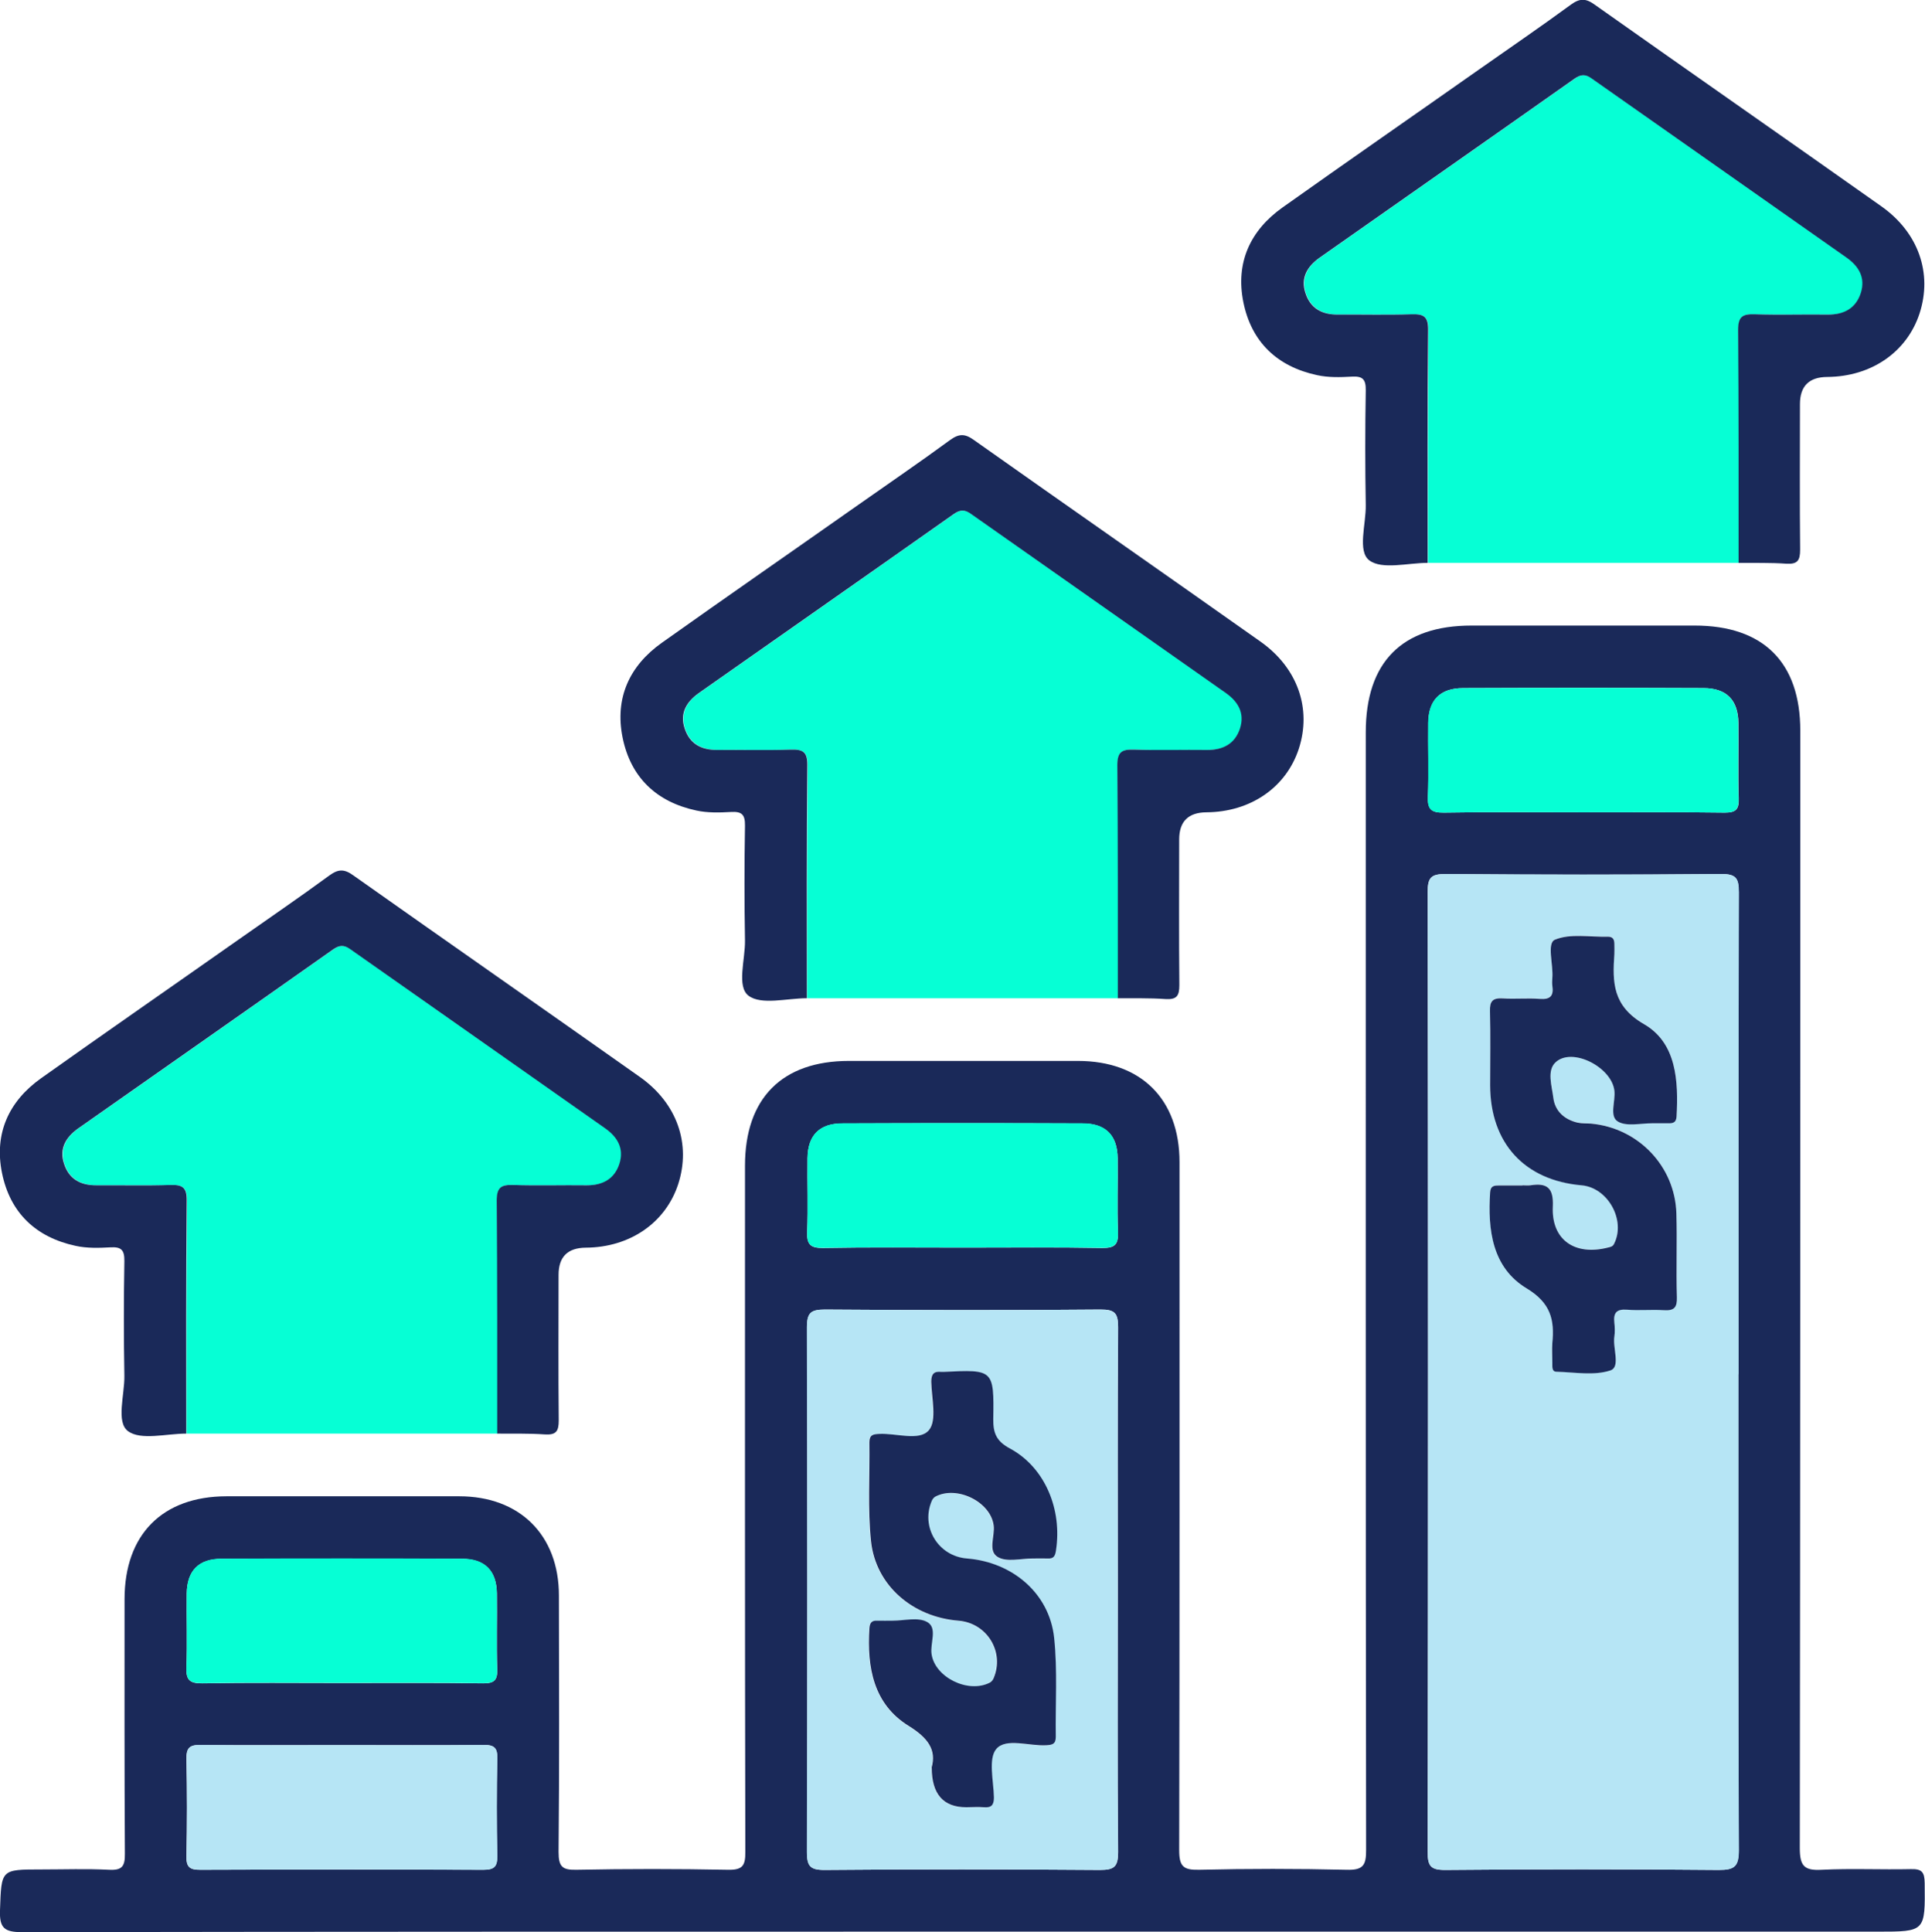 <?xml version="1.0" encoding="UTF-8"?><svg id="Layer_2" xmlns="http://www.w3.org/2000/svg" viewBox="0 0 117 117.43"><defs><style>.cls-1{fill:#b6e5f5;}.cls-2{fill:#06ffd5;}.cls-3{fill:#1a2959;}</style></defs><g id="Layer_1-2"><g><path class="cls-3" d="M58.5,117.4c-19.06,0-38.11,0-57.17,.03-1.06,0-1.37-.25-1.33-1.33,.09-2.48,.03-2.48,2.51-2.48,1.38,0,2.75-.05,4.12,.02,.78,.04,.97-.2,.96-.97-.03-5.16-.02-10.31-.02-15.47,0-3.94,2.3-6.25,6.19-6.26,4.72,0,9.43,0,14.15,0,3.68,0,6.06,2.36,6.06,6.03,.01,5.2,.03,10.39-.02,15.59,0,.9,.23,1.1,1.09,1.08,3.06-.06,6.13-.06,9.19,0,.9,.02,1.08-.24,1.07-1.1-.03-13.9-.02-27.79-.02-41.69,0-4.1,2.25-6.37,6.32-6.37,4.64,0,9.27,0,13.91,0,3.84,0,6.18,2.32,6.18,6.15,0,13.94,.01,27.87-.02,41.81,0,1,.25,1.22,1.21,1.2,2.98-.07,5.97-.07,8.96,0,1,.03,1.2-.26,1.19-1.22-.03-22.64-.02-45.27-.02-67.91,0-4.27,2.2-6.49,6.43-6.49,4.52,0,9.04,0,13.56,0,4.17,0,6.42,2.23,6.42,6.39,0,22.64,0,45.27-.03,67.91,0,1.08,.26,1.38,1.33,1.32,1.8-.09,3.61,0,5.42-.04,.68-.02,.83,.19,.84,.85,.03,2.95,.05,2.95-2.86,2.95H58.5Zm47.16-33.89c0-9.76-.01-19.52,.02-29.28,0-.86-.17-1.12-1.08-1.11-5.58,.05-11.16,.05-16.73,0-.87,0-1.1,.19-1.1,1.09,.03,19.44,.03,38.88,0,58.33,0,.86,.17,1.12,1.07,1.11,5.54-.05,11.08-.05,16.62,0,.97,0,1.22-.22,1.22-1.21-.04-9.64-.03-19.28-.03-28.93Zm-37.72,13.23c0-5.35-.02-10.7,.02-16.05,0-.87-.18-1.11-1.08-1.1-5.58,.05-11.15,.04-16.73,0-.87,0-1.1,.2-1.1,1.09,.03,10.62,.03,21.25,0,31.87,0,.86,.18,1.11,1.08,1.1,5.58-.05,11.15-.04,16.73,0,.87,0,1.1-.2,1.1-1.09-.05-5.27-.02-10.55-.02-15.82Zm-47.16,9.32c-2.87,0-5.73,.02-8.6-.01-.66,0-.86,.18-.85,.85,.04,1.97,.04,3.93,0,5.9-.02,.68,.2,.85,.85,.84,5.73-.02,11.46-.02,17.19,0,.66,0,.86-.18,.85-.85-.04-1.97-.04-3.93,0-5.9,.02-.68-.2-.85-.85-.84-2.86,.03-5.73,.01-8.6,.01ZM96.23,49.37c2.87,0,5.73-.02,8.6,.02,.67,0,.87-.19,.85-.86-.05-1.53,0-3.07-.02-4.6-.02-1.39-.73-2.11-2.12-2.11-4.87-.02-9.74-.02-14.61,0-1.39,0-2.1,.72-2.12,2.11-.02,1.49,.04,2.99-.02,4.48-.03,.77,.19,.99,.97,.98,2.83-.05,5.65-.02,8.48-.02Zm-37.72,26.46c2.83,0,5.66-.03,8.48,.02,.78,.01,.99-.22,.96-.98-.06-1.49,0-2.99-.02-4.48-.02-1.39-.73-2.1-2.12-2.11-4.87-.02-9.74-.02-14.61,0-1.39,0-2.1,.72-2.12,2.11-.02,1.49,.04,2.99-.02,4.48-.03,.77,.2,.99,.97,.98,2.83-.05,5.65-.02,8.48-.02Zm-37.73,26.46c2.87,0,5.73-.02,8.6,.02,.67,0,.86-.2,.84-.86-.05-1.53,0-3.07-.02-4.6-.02-1.39-.73-2.1-2.12-2.11-4.87-.02-9.74-.02-14.61,0-1.39,0-2.1,.72-2.12,2.11-.02,1.49,.04,2.99-.02,4.48-.03,.77,.19,.99,.97,.98,2.83-.05,5.65-.02,8.48-.02Z"/><path class="cls-2" d="M105.67,34.21c-6.29,0-12.59,0-18.88,0,0-4.72-.01-9.44,.03-14.16,0-.82-.28-.97-1-.95-1.49,.05-2.98,0-4.47,.02-.97,0-1.69-.38-1.99-1.32-.29-.92,.12-1.62,.85-2.13,5.17-3.63,10.35-7.25,15.51-10.89,.38-.27,.65-.28,1.04-.01,5.16,3.64,10.34,7.26,15.51,10.9,.73,.52,1.15,1.21,.85,2.13-.3,.95-1.02,1.33-1.99,1.32-1.49-.01-2.98,.03-4.47-.02-.73-.02-1.01,.13-1,.95,.05,4.72,.03,9.44,.03,14.16Z"/><path class="cls-2" d="M67.94,60.67c-6.29,0-12.59,0-18.88,0,0-4.72-.01-9.44,.03-14.16,0-.82-.28-.97-1-.95-1.49,.05-2.98,0-4.47,.02-.97,0-1.69-.38-1.99-1.32-.29-.92,.12-1.62,.85-2.13,5.17-3.63,10.35-7.25,15.51-10.89,.38-.27,.65-.28,1.04-.01,5.16,3.64,10.34,7.26,15.51,10.9,.73,.52,1.15,1.21,.85,2.13-.3,.95-1.02,1.33-1.99,1.32-1.49-.01-2.98,.03-4.47-.02-.73-.02-1.01,.13-1,.95,.05,4.72,.03,9.44,.03,14.16Z"/><path class="cls-2" d="M30.22,87.13c-6.29,0-12.59,0-18.88,0,0-4.72-.01-9.44,.03-14.16,0-.82-.28-.97-1-.95-1.49,.05-2.98,0-4.47,.02-.97,0-1.69-.38-1.99-1.32-.29-.92,.12-1.62,.85-2.13,5.17-3.63,10.35-7.25,15.51-10.89,.38-.27,.65-.28,1.04-.01,5.16,3.64,10.34,7.26,15.51,10.9,.73,.52,1.15,1.21,.85,2.13-.3,.95-1.02,1.33-1.99,1.32-1.49-.01-2.98,.03-4.47-.02-.73-.02-1.01,.13-1,.95,.05,4.72,.03,9.44,.03,14.16Z"/><path class="cls-3" d="M105.67,34.21c0-4.72,.01-9.44-.03-14.16,0-.82,.28-.97,1-.95,1.49,.05,2.98,0,4.47,.02,.97,0,1.69-.38,1.99-1.32,.29-.92-.12-1.61-.85-2.13-5.17-3.64-10.34-7.26-15.51-10.9-.38-.27-.65-.26-1.04,.01-5.16,3.64-10.34,7.26-15.51,10.89-.73,.52-1.15,1.21-.85,2.13,.3,.95,1.02,1.33,1.99,1.32,1.49-.01,2.98,.03,4.47-.02,.73-.02,1.01,.13,1,.95-.05,4.72-.03,9.44-.03,14.16-1.21,0-2.76,.43-3.54-.15-.74-.55-.2-2.2-.22-3.36-.04-2.32-.04-4.64,0-6.97,.01-.67-.18-.88-.85-.84-.7,.04-1.43,.06-2.11-.09-2.42-.52-3.99-2.01-4.48-4.44-.48-2.39,.41-4.35,2.38-5.75,3.97-2.82,7.97-5.59,11.95-8.39,1.86-1.31,3.74-2.59,5.58-3.94,.54-.39,.9-.39,1.44,0,5.8,4.1,11.63,8.16,17.43,12.26,2.26,1.6,3.11,4.07,2.32,6.51-.77,2.35-2.93,3.84-5.61,3.86q-1.66,.01-1.66,1.65c0,2.95-.02,5.9,.01,8.85,0,.66-.16,.89-.84,.85-.98-.07-1.96-.04-2.94-.05Z"/><path class="cls-3" d="M67.94,60.67c0-4.72,.01-9.44-.03-14.16,0-.82,.28-.97,1-.95,1.49,.05,2.98,0,4.47,.02,.97,0,1.69-.38,1.99-1.32,.29-.92-.12-1.61-.85-2.13-5.17-3.64-10.34-7.26-15.51-10.9-.38-.27-.65-.26-1.04,.01-5.16,3.64-10.34,7.26-15.51,10.89-.73,.52-1.15,1.21-.85,2.13,.3,.95,1.02,1.33,1.99,1.32,1.49-.01,2.98,.03,4.47-.02,.73-.02,1.01,.13,1,.95-.05,4.72-.03,9.44-.03,14.16-1.21,0-2.76,.43-3.54-.15-.74-.55-.2-2.2-.22-3.36-.04-2.32-.04-4.64,0-6.97,.01-.67-.18-.88-.85-.84-.7,.04-1.43,.06-2.11-.09-2.42-.52-3.99-2.01-4.48-4.44-.48-2.39,.41-4.35,2.38-5.75,3.97-2.82,7.97-5.59,11.95-8.39,1.86-1.31,3.74-2.59,5.58-3.94,.54-.39,.9-.39,1.44,0,5.8,4.1,11.63,8.16,17.43,12.26,2.26,1.6,3.11,4.08,2.32,6.51-.77,2.35-2.93,3.84-5.61,3.86q-1.66,.01-1.66,1.65c0,2.95-.02,5.9,.01,8.85,0,.66-.16,.89-.84,.85-.98-.07-1.96-.04-2.94-.05Z"/><path class="cls-3" d="M30.22,87.13c0-4.72,.01-9.44-.03-14.16,0-.82,.28-.97,1-.95,1.49,.05,2.98,0,4.47,.02,.97,0,1.69-.38,1.99-1.32,.29-.92-.12-1.61-.85-2.13-5.17-3.64-10.34-7.26-15.51-10.9-.38-.27-.65-.26-1.04,.01-5.16,3.64-10.34,7.26-15.51,10.89-.73,.52-1.15,1.21-.85,2.13,.3,.95,1.02,1.33,1.99,1.32,1.49-.01,2.98,.03,4.47-.02,.73-.02,1.01,.13,1,.95-.05,4.72-.03,9.44-.03,14.16-1.21,0-2.76,.43-3.54-.15-.74-.55-.2-2.2-.22-3.36-.04-2.32-.04-4.64,0-6.97,.01-.67-.18-.88-.85-.84-.7,.04-1.43,.06-2.11-.09-2.42-.52-3.99-2.01-4.48-4.44-.48-2.39,.41-4.35,2.38-5.75,3.97-2.82,7.97-5.59,11.95-8.39,1.86-1.31,3.74-2.59,5.58-3.94,.54-.39,.9-.39,1.44,0,5.8,4.1,11.63,8.16,17.43,12.26,2.26,1.6,3.11,4.07,2.32,6.51-.77,2.35-2.93,3.84-5.61,3.86q-1.66,.01-1.66,1.65c0,2.95-.02,5.9,.01,8.85,0,.66-.16,.89-.84,.85-.98-.07-1.96-.04-2.94-.05Z"/><path class="cls-1" d="M105.66,83.51c0,9.64-.02,19.28,.03,28.93,0,.99-.25,1.22-1.22,1.21-5.54-.05-11.08-.05-16.62,0-.91,0-1.08-.25-1.07-1.11,.03-19.44,.03-38.88,0-58.33,0-.89,.22-1.09,1.1-1.09,5.58,.04,11.16,.05,16.73,0,.91,0,1.08,.25,1.08,1.11-.03,9.76-.02,19.52-.02,29.28Zm-13.12-11.47c-.47,0-.94,0-1.41,0-.29,0-.53,0-.56,.41-.14,2.3,.13,4.59,2.23,5.85,1.45,.87,1.69,1.9,1.55,3.32-.04,.39-.01,.79,0,1.18,0,.22-.06,.55,.26,.56,1.1,.03,2.28,.25,3.27-.08,.63-.21,.13-1.35,.24-2.06,.04-.27,.04-.55,0-.83-.08-.6,.12-.85,.77-.8,.74,.06,1.49-.03,2.24,.03,.63,.04,.8-.17,.79-.79-.04-1.69,.02-3.39-.03-5.08-.08-2.88-2.32-5.21-5.19-5.47-.27-.02-.56,0-.82-.06-.8-.19-1.37-.7-1.47-1.51-.09-.72-.39-1.65,.13-2.15,1-.94,3.41,.29,3.58,1.71,.08,.65-.32,1.56,.21,1.88,.52,.32,1.37,.1,2.07,.11,.35,0,.71,0,1.06,0,.28,0,.42-.1,.44-.41,.13-2.16,0-4.47-1.97-5.61-1.91-1.11-1.93-2.54-1.81-4.27,.01-.2,0-.39,0-.59,0-.26-.06-.47-.38-.46-1.09,.02-2.29-.21-3.23,.18-.52,.22-.09,1.52-.16,2.33-.01,.16-.02,.32,0,.47,.09,.6-.12,.85-.76,.8-.74-.06-1.49,.03-2.24-.03-.63-.04-.81,.17-.79,.79,.04,1.49,.01,2.99,.01,4.49,.01,3.51,2.08,5.77,5.56,6.08,1.6,.14,2.7,2.13,1.97,3.56-.08,.16-.21,.18-.36,.22-2.04,.52-3.46-.47-3.36-2.5,.06-1.14-.36-1.44-1.37-1.28-.15,.02-.31,0-.47,0Z"/><path class="cls-1" d="M67.93,96.74c0,5.27-.02,10.55,.02,15.82,0,.89-.22,1.09-1.1,1.09-5.58-.04-11.15-.05-16.73,0-.9,0-1.08-.24-1.08-1.1,.03-10.62,.03-21.25,0-31.87,0-.89,.22-1.09,1.1-1.09,5.58,.04,11.15,.05,16.73,0,.9,0,1.09,.24,1.08,1.1-.04,5.35-.02,10.7-.02,16.05Zm-11.32,10.71q0,2.4,2.1,2.4c.35,0,.71-.02,1.06,0,.45,.03,.62-.12,.62-.59-.01-1.02-.36-2.38,.15-2.96,.6-.68,1.99-.16,3.03-.22,.36-.02,.59-.06,.58-.51-.03-2.01,.12-4.03-.1-6.02-.29-2.7-2.54-4.6-5.3-4.82-1.75-.14-2.83-1.91-2.13-3.52,.04-.09,.12-.2,.21-.24,1.31-.69,3.34,.31,3.54,1.73,.1,.67-.38,1.59,.27,1.95,.54,.3,1.38,.07,2.09,.08,.31,0,.63-.01,.94,0,.35,.02,.43-.15,.49-.48,.39-2.49-.66-5.04-2.77-6.19-.83-.45-1.05-.92-1.04-1.8,.05-3.02,.02-3.02-3.03-2.87-.04,0-.08,0-.12,0-.44-.05-.62,.11-.62,.59,.01,1.02,.36,2.38-.15,2.96-.6,.68-1.99,.16-3.03,.22-.36,.02-.59,.06-.58,.51,.03,2.01-.12,4.03,.1,6.02,.29,2.69,2.54,4.6,5.31,4.82,1.75,.14,2.83,1.91,2.13,3.52-.04,.09-.12,.2-.21,.24-1.31,.69-3.34-.32-3.55-1.73-.1-.67,.38-1.59-.27-1.95-.54-.3-1.38-.07-2.09-.08-.31,0-.63,.01-.94,0-.35-.02-.46,.14-.48,.48-.15,2.36,.25,4.59,2.38,5.91,1.18,.73,1.71,1.46,1.4,2.55Z"/><path class="cls-1" d="M20.78,106.06c2.87,0,5.73,.02,8.6-.01,.66,0,.87,.17,.85,.84-.04,1.97-.04,3.93,0,5.9,.01,.67-.19,.85-.85,.85-5.73-.03-11.46-.02-17.19,0-.66,0-.87-.17-.85-.84,.04-1.97,.04-3.93,0-5.9-.01-.67,.19-.86,.85-.85,2.86,.03,5.73,.01,8.6,.01Z"/><path class="cls-2" d="M96.23,49.37c-2.83,0-5.66-.03-8.48,.02-.78,.01-1-.21-.97-.98,.06-1.49,0-2.99,.02-4.48,.02-1.39,.73-2.1,2.12-2.11,4.87-.02,9.74-.02,14.61,0,1.39,0,2.1,.72,2.12,2.11,.02,1.53-.03,3.07,.02,4.6,.02,.66-.18,.86-.85,.86-2.87-.04-5.73-.02-8.6-.02Z"/><path class="cls-2" d="M58.51,75.82c-2.83,0-5.66-.03-8.48,.02-.77,.01-1-.2-.97-.98,.06-1.49,0-2.99,.02-4.48,.02-1.39,.73-2.11,2.12-2.11,4.87-.02,9.74-.02,14.61,0,1.39,0,2.1,.72,2.12,2.11,.02,1.49-.04,2.99,.02,4.48,.03,.76-.18,.99-.96,.98-2.83-.05-5.65-.02-8.48-.02Z"/><path class="cls-2" d="M20.78,102.28c-2.83,0-5.66-.03-8.48,.02-.78,.01-1-.21-.97-.98,.06-1.49,0-2.99,.02-4.48,.02-1.39,.73-2.11,2.12-2.11,4.87-.02,9.74-.02,14.61,0,1.39,0,2.1,.72,2.12,2.11,.02,1.53-.03,3.07,.02,4.6,.02,.66-.17,.87-.84,.86-2.87-.04-5.73-.02-8.6-.02Z"/><path class="cls-3" d="M92.54,72.04c.16,0,.32,.02,.47,0,1.01-.16,1.42,.14,1.37,1.28-.1,2.03,1.33,3.02,3.36,2.5,.16-.04,.28-.06,.36-.22,.73-1.43-.37-3.42-1.97-3.56-3.47-.3-5.55-2.56-5.56-6.08,0-1.5,.03-2.99-.01-4.49-.02-.62,.16-.83,.79-.79,.74,.05,1.5-.03,2.24,.03,.65,.05,.85-.2,.76-.8-.02-.15-.01-.32,0-.47,.07-.81-.35-2.12,.16-2.33,.94-.39,2.14-.15,3.23-.18,.32,0,.38,.2,.38,.46,0,.2,.01,.39,0,.59-.12,1.73-.11,3.16,1.81,4.27,1.97,1.14,2.09,3.45,1.97,5.61-.02,.31-.16,.41-.44,.41-.35,0-.71,0-1.06,0-.7,0-1.55,.21-2.07-.11-.53-.32-.13-1.23-.21-1.88-.17-1.43-2.58-2.66-3.58-1.71-.53,.5-.22,1.43-.13,2.15,.1,.81,.67,1.32,1.47,1.51,.26,.06,.55,.04,.82,.06,2.87,.26,5.11,2.59,5.19,5.47,.05,1.69-.02,3.39,.03,5.08,.02,.62-.16,.83-.79,.79-.74-.05-1.5,.03-2.24-.03-.65-.05-.84,.2-.77,.8,.03,.27,.04,.56,0,.83-.11,.71,.39,1.85-.24,2.06-.99,.33-2.17,.11-3.27,.08-.32,0-.25-.34-.26-.56,0-.39-.03-.79,0-1.18,.14-1.42-.1-2.44-1.55-3.32-2.1-1.26-2.38-3.55-2.23-5.85,.03-.41,.27-.41,.56-.41,.47,0,.94,0,1.41,0Z"/><path class="cls-3" d="M56.62,107.44c.31-1.09-.22-1.82-1.4-2.55-2.13-1.32-2.53-3.55-2.38-5.91,.02-.34,.13-.5,.48-.48,.31,.01,.63,0,.94,0,.71,0,1.54-.23,2.09,.08,.65,.36,.17,1.28,.27,1.95,.2,1.41,2.23,2.42,3.55,1.73,.09-.05,.17-.15,.21-.24,.7-1.6-.38-3.38-2.13-3.52-2.77-.22-5.02-2.13-5.31-4.82-.21-1.99-.07-4.01-.1-6.02,0-.45,.22-.49,.58-.51,1.04-.06,2.44,.46,3.03-.22,.51-.59,.17-1.95,.15-2.96,0-.47,.17-.64,.62-.59,.04,0,.08,0,.12,0,3.04-.15,3.08-.15,3.03,2.87-.01,.88,.21,1.36,1.04,1.8,2.11,1.15,3.16,3.7,2.77,6.19-.05,.33-.14,.5-.49,.48-.31-.01-.63,0-.94,0-.71,0-1.54,.23-2.09-.08-.65-.36-.17-1.28-.27-1.95-.2-1.42-2.23-2.42-3.54-1.73-.09,.05-.17,.15-.21,.24-.7,1.6,.38,3.38,2.13,3.52,2.77,.22,5.01,2.12,5.3,4.82,.21,1.99,.07,4.01,.1,6.02,0,.45-.22,.49-.58,.51-1.04,.06-2.44-.46-3.03,.22-.51,.59-.17,1.95-.15,2.96,0,.47-.17,.63-.62,.59-.35-.03-.71,0-1.06,0q-2.1,0-2.1-2.4Z"/></g></g></svg>